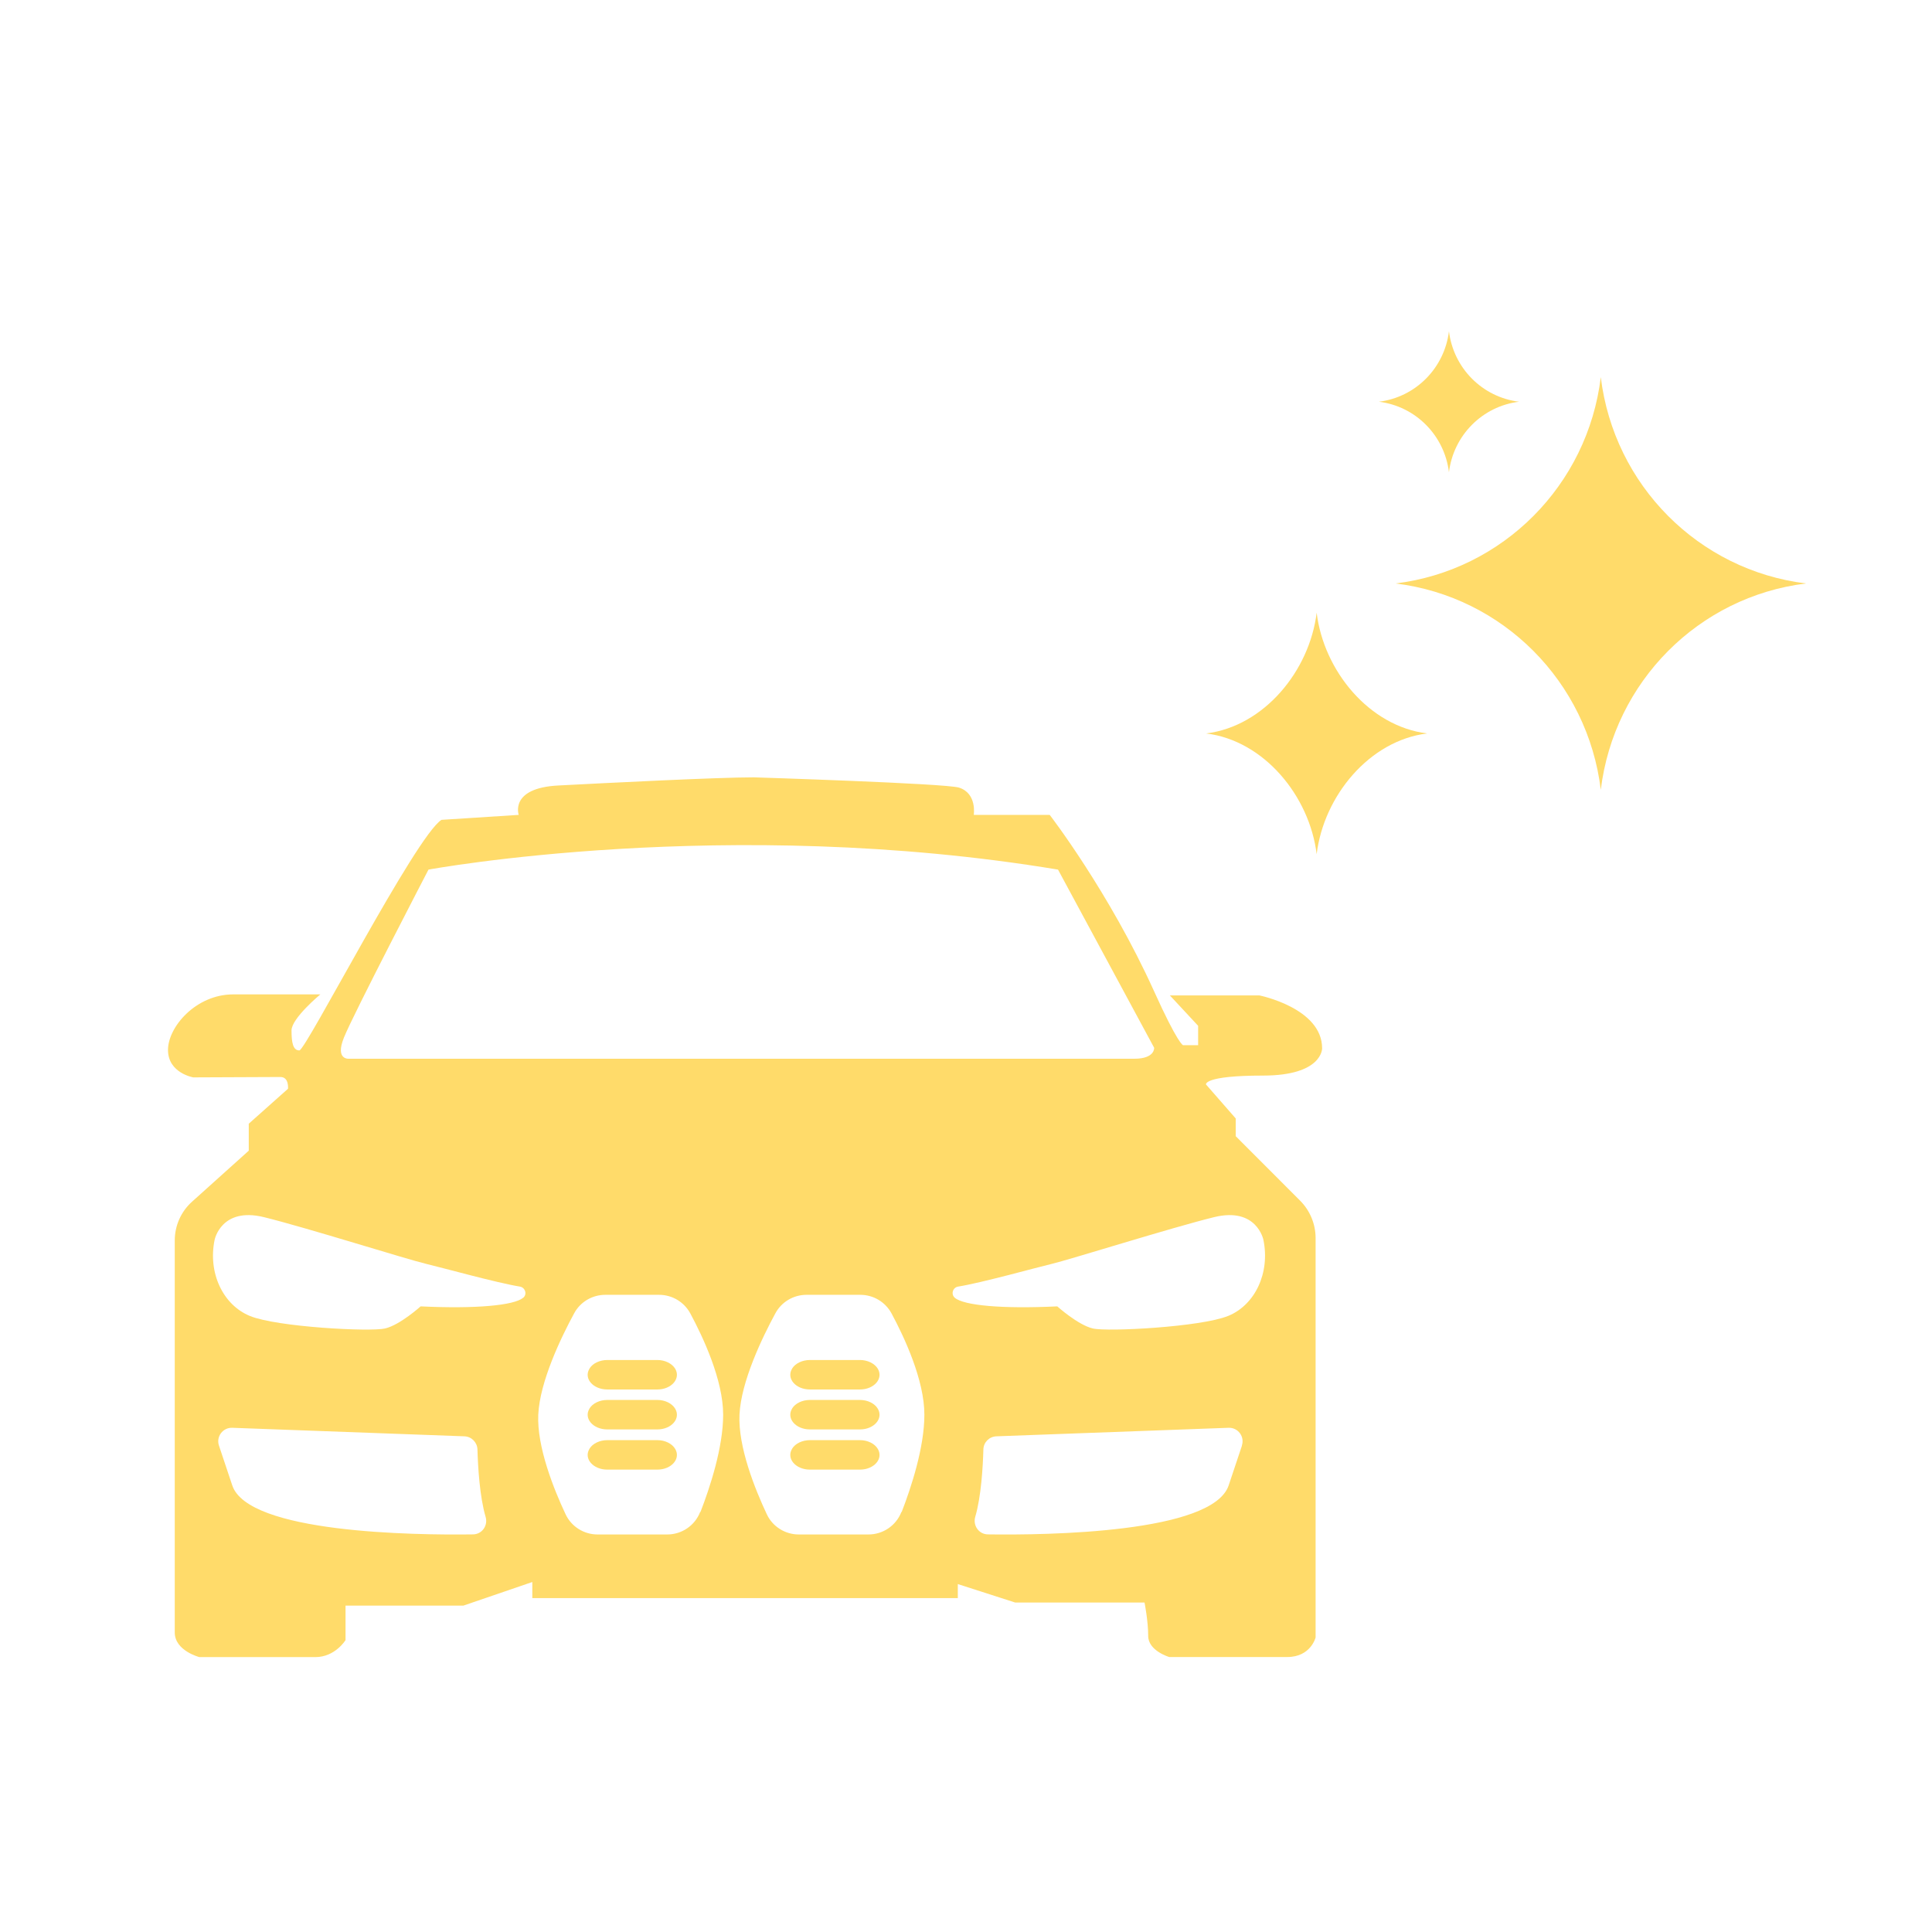 <svg width="46" height="46" viewBox="0 0 46 46" fill="none" xmlns="http://www.w3.org/2000/svg">
<g clip-path="url(#clip0_744_12)">
<path d="M38.114 8.979C37.802 11.551 35.786 13.578 33.228 13.892C35.786 14.206 37.802 16.233 38.114 18.806C38.426 16.233 40.442 14.206 43 13.892C40.442 13.578 38.426 11.551 38.114 8.979Z" fill="#ffdb6a"></path>
<path d="M34.499 7.887C34.392 8.765 33.704 9.458 32.83 9.565C33.704 9.672 34.392 10.365 34.499 11.244C34.606 10.365 35.294 9.672 36.168 9.565C35.294 9.458 34.606 8.765 34.499 7.887Z" fill="#ffdb6a"></path>
<path d="M31.349 14.588C31.18 15.974 30.095 17.294 28.717 17.463C30.095 17.632 31.18 18.953 31.349 20.338C31.517 18.953 32.603 17.632 33.98 17.463C32.603 17.294 31.517 15.974 31.349 14.588V14.588Z" fill="#ffdb6a"></path>
</g>
<path d="M29.422 27.054V26.63L28.714 25.82C28.714 25.82 28.652 25.609 30.072 25.609C31.492 25.609 31.479 24.96 31.479 24.96C31.479 23.999 29.984 23.7 29.984 23.7H27.854L28.527 24.424V24.885H28.166C28.166 24.885 28.041 24.848 27.48 23.605C26.408 21.235 24.993 19.402 24.993 19.402H23.185C23.185 19.402 23.267 18.891 22.835 18.753C22.517 18.652 17.947 18.508 17.947 18.508C17.082 18.508 14.464 18.641 13.294 18.702C12.123 18.762 12.351 19.402 12.351 19.402L10.512 19.52C9.899 19.904 7.281 25.01 7.128 25.01C6.975 25.01 6.941 24.822 6.941 24.534C6.941 24.245 7.627 23.676 7.627 23.676H5.551C4.669 23.676 4 24.447 4 24.999C4 25.55 4.602 25.652 4.602 25.652C4.602 25.652 6.47 25.643 6.678 25.643C6.887 25.643 6.857 25.923 6.857 25.923L5.923 26.755V27.397L4.572 28.612C4.31 28.847 4.161 29.183 4.161 29.534V38.869C4.161 39.304 4.747 39.455 4.747 39.455H7.509C7.98 39.455 8.227 39.05 8.227 39.05V38.229H11.033L12.674 37.667V38.05H22.805V37.716L24.173 38.156H27.251C27.251 38.156 27.338 38.595 27.338 38.951C27.338 39.306 27.839 39.453 27.839 39.453H30.648C31.21 39.453 31.324 38.987 31.324 38.987V29.48C31.324 29.144 31.191 28.823 30.954 28.586L29.422 27.052V27.054ZM11.263 36.533C9.847 36.553 5.908 36.501 5.53 35.366L5.213 34.418C5.142 34.205 5.306 33.987 5.53 33.995L11.059 34.198C11.228 34.205 11.362 34.342 11.368 34.51C11.379 34.913 11.42 35.635 11.562 36.115C11.624 36.322 11.478 36.531 11.261 36.533H11.263ZM12.455 30.9C12.237 31.081 11.33 31.167 10.015 31.104C10.015 31.104 9.525 31.546 9.17 31.63C8.815 31.714 6.595 31.596 5.951 31.333C5.308 31.07 4.947 30.305 5.11 29.519C5.11 29.519 5.267 28.73 6.285 28.98C7.302 29.23 9.703 29.989 10.146 30.092C10.521 30.18 11.811 30.54 12.377 30.633C12.506 30.654 12.558 30.816 12.457 30.9H12.455ZM8.311 25.208C8.311 25.208 7.971 25.244 8.189 24.704C8.404 24.163 10.202 20.705 10.202 20.705C10.202 20.705 17.299 19.393 25.191 20.705L27.48 24.947C27.48 24.947 27.503 25.208 27.008 25.208H8.311ZM16.671 35.999C16.544 36.325 16.232 36.535 15.886 36.535H14.227C13.902 36.535 13.604 36.348 13.466 36.053C13.188 35.463 12.78 34.448 12.816 33.681C12.853 32.897 13.354 31.852 13.67 31.27C13.816 30.997 14.103 30.829 14.412 30.829H15.692C16.002 30.829 16.286 30.997 16.435 31.27C16.742 31.841 17.218 32.858 17.218 33.683C17.218 34.463 16.904 35.415 16.678 35.999H16.671ZM21.462 35.999C21.335 36.325 21.023 36.535 20.677 36.535H19.018C18.694 36.535 18.394 36.348 18.257 36.053C17.979 35.463 17.57 34.448 17.607 33.681C17.644 32.897 18.145 31.852 18.461 31.27C18.608 30.997 18.893 30.829 19.203 30.829H20.483C20.793 30.829 21.077 30.997 21.226 31.27C21.533 31.841 22.009 32.858 22.009 33.683C22.009 34.463 21.695 35.415 21.469 35.999H21.462ZM29.571 34.418L29.254 35.366C28.876 36.501 24.937 36.553 23.521 36.533C23.306 36.531 23.16 36.322 23.22 36.115C23.362 35.635 23.403 34.913 23.414 34.51C23.418 34.34 23.553 34.205 23.723 34.198L29.252 33.995C29.476 33.987 29.64 34.205 29.568 34.418H29.571ZM29.237 31.333C28.594 31.594 26.374 31.714 26.019 31.63C25.664 31.546 25.173 31.104 25.173 31.104C23.857 31.167 22.951 31.083 22.734 30.9C22.635 30.816 22.684 30.654 22.813 30.633C23.379 30.542 24.67 30.18 25.044 30.092C25.487 29.986 27.888 29.23 28.906 28.98C29.923 28.73 30.081 29.519 30.081 29.519C30.244 30.305 29.883 31.072 29.239 31.333H29.237Z" fill="#ffdb6a"></path>
<path d="M18.86 32.586C18.717 32.819 18.943 33.083 19.285 33.083H20.474C20.811 33.083 21.038 32.824 20.901 32.59C20.826 32.464 20.658 32.381 20.474 32.381H19.285C19.103 32.381 18.936 32.461 18.86 32.584V32.586Z" fill="#ffdb6a"></path>
<path d="M14.036 32.586C13.892 32.819 14.119 33.083 14.46 33.083H15.65C15.987 33.083 16.213 32.824 16.077 32.59C16.001 32.464 15.834 32.381 15.65 32.381H14.46C14.279 32.381 14.111 32.461 14.036 32.584V32.586Z" fill="#ffdb6a"></path>
<path d="M18.86 33.537C18.717 33.77 18.943 34.034 19.285 34.034H20.474C20.811 34.034 21.038 33.775 20.901 33.542C20.826 33.414 20.658 33.332 20.474 33.332H19.285C19.103 33.332 18.936 33.412 18.86 33.535V33.537Z" fill="#ffdb6a"></path>
<path d="M14.036 33.537C13.892 33.77 14.119 34.034 14.46 34.034H15.65C15.987 34.034 16.213 33.775 16.077 33.542C16.001 33.414 15.834 33.332 15.65 33.332H14.46C14.279 33.332 14.111 33.412 14.036 33.535V33.537Z" fill="#ffdb6a"></path>
<path d="M18.86 34.494C18.717 34.727 18.943 34.991 19.285 34.991H20.474C20.811 34.991 21.038 34.732 20.901 34.499C20.826 34.371 20.658 34.289 20.474 34.289H19.285C19.103 34.289 18.936 34.369 18.86 34.492V34.494Z" fill="#ffdb6a"></path>
<path d="M14.036 34.494C13.892 34.727 14.119 34.991 14.46 34.991H15.65C15.987 34.991 16.213 34.732 16.077 34.499C16.001 34.371 15.834 34.289 15.65 34.289H14.46C14.279 34.289 14.112 34.369 14.036 34.492V34.494Z" fill="#ffdb6a"></path>
<defs>
<clipPath id="clip0_744_12">
<rect width="14.282" height="12.451" fill="white" transform="matrix(-1 0 0 1 43 7.887)"></rect>
</clipPath>
</defs>
</svg>
